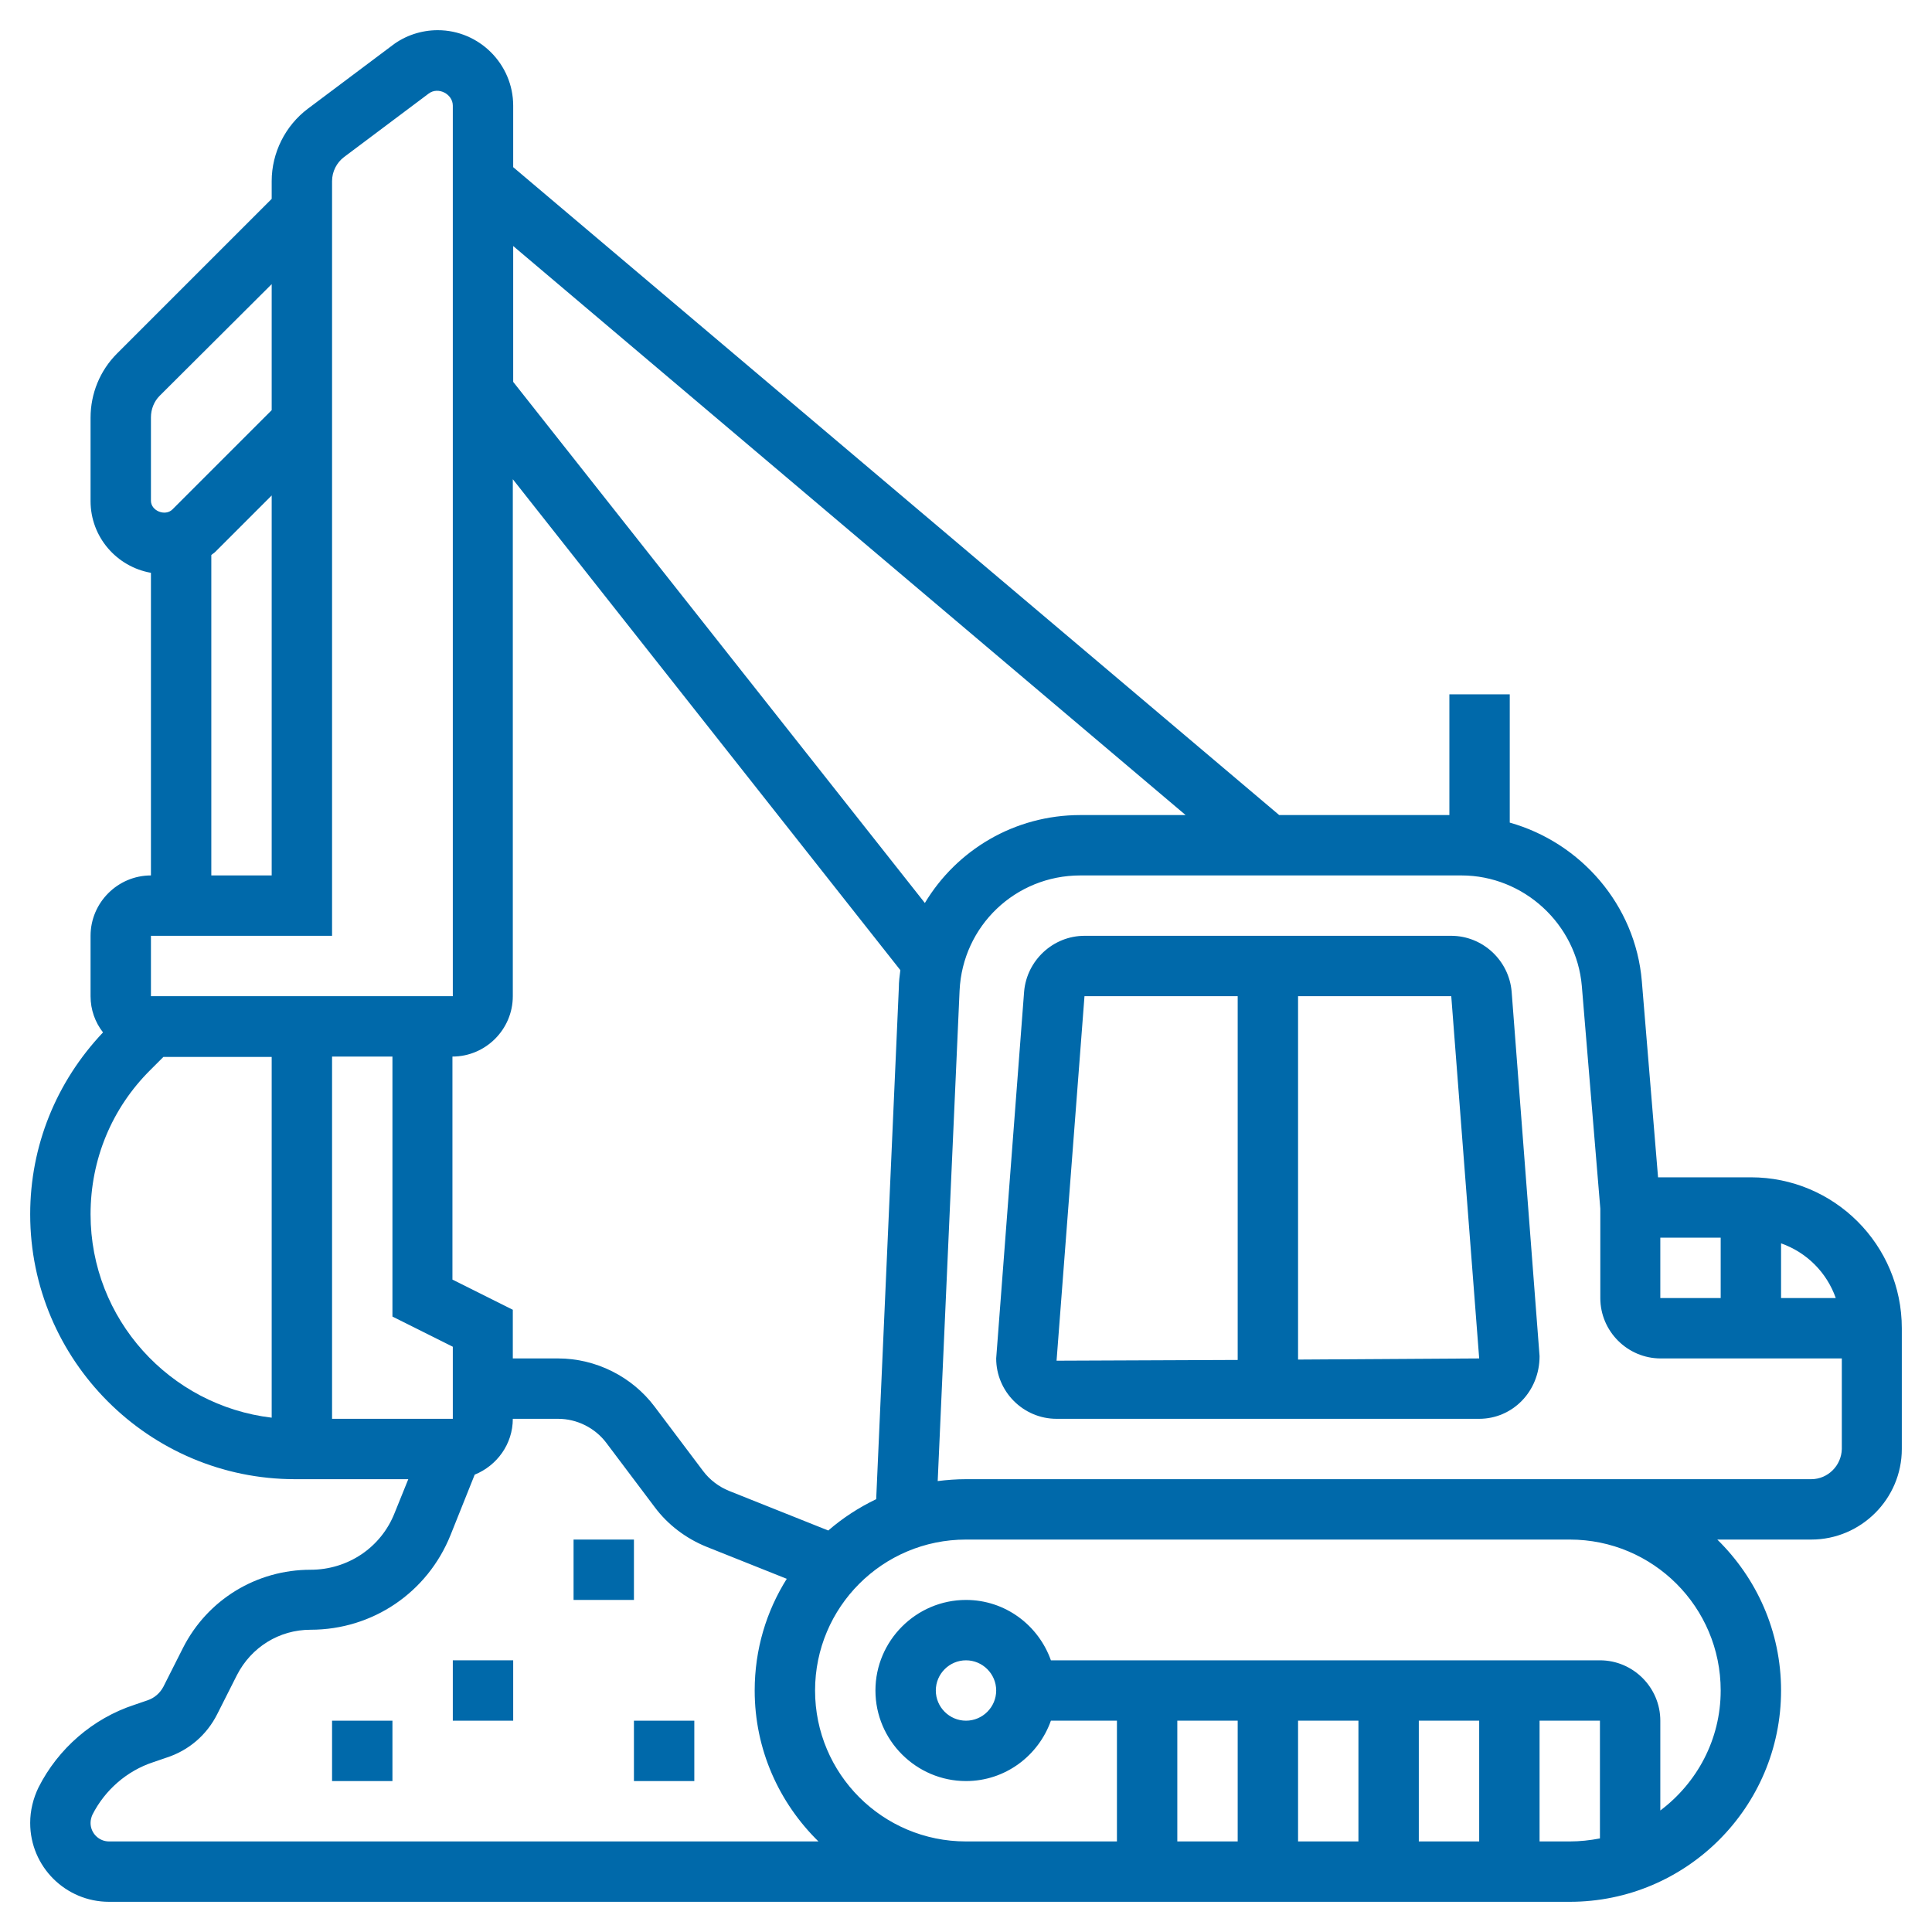 <?xml version="1.0" encoding="UTF-8"?> <!-- Generator: Adobe Illustrator 23.0.1, SVG Export Plug-In . SVG Version: 6.00 Build 0) --> <svg xmlns="http://www.w3.org/2000/svg" xmlns:xlink="http://www.w3.org/1999/xlink" id="_x33_0" x="0px" y="0px" viewBox="0 0 512 512" style="enable-background:new 0 0 512 512;" xml:space="preserve"> <style type="text/css"> .st0{fill:#0069AA;} </style> <g> <path class="st0" d="M384.6,248h-97.2c-8.3,0-15.3,6.5-16,14.8L264,360c0,8.8,7.2,16,16,16h112c8.8,0,16-7.2,16-16.6l-7.4-96.6 C399.9,254.5,392.9,248,384.6,248L384.6,248z M280,360.6l7.4-96.6H328v96.4L280,360.6z M344,360.3V264h40.6l7.4,96L344,360.3z"></path> <path class="st0" d="M464,312h-24.6l-4.3-52c-1.7-20.2-16.2-36.7-35-42v-34h-16v32h-45.1L136,44.3V28c0-11-9-20-20-20 c-4.3,0-8.6,1.4-12,4L81.6,28.8C75.6,33.3,72,40.5,72,48v4.7l-41,41c-4.5,4.5-7,10.6-7,17v22.1c0,9.5,6.9,17.4,16,19V232 c-8.8,0-16,7.2-16,16v16c0,3.6,1.2,6.9,3.3,9.6C14.9,286.7,8,303.7,8,321.8C8,360.5,39.5,392,78.2,392h30l-3.6,8.9 C101,410.1,92.2,416,82.3,416c-14.3,0-27.3,7.9-33.8,20.7L43.3,447c-0.9,1.7-2.4,3-4.2,3.6l-3.5,1.2c-11,3.6-20.2,11.6-25.4,21.9 c-1.4,2.9-2.2,6.1-2.2,9.4c0,11.6,9.4,20.9,20.9,20.9H392h16h8c30.9,0,56-25.1,56-56c0-15.7-6.5-29.8-16.9-40H480 c13.2,0,24-10.8,24-24v-32C504,329.9,486.1,312,464,312L464,312z M486.5,344H472v-14.5C478.8,331.9,484.1,337.2,486.5,344z M440,328h16v16h-16V328z M314.2,216h-27.9c-17.5,0-32.8,9.3-41.2,23.3L136,101.2v-36L314.2,216z M219.5,405.6l-26.3-10.5 c-2.7-1.1-5.1-2.9-6.9-5.3l-12.8-17c-6-8-15.6-12.8-25.6-12.8h-12v-12.9l-16-8V280c8.8,0,16-7.2,16-16V127l102.7,130.1 c-0.2,1.5-0.4,3.1-0.4,4.7l-6,135.5C227.6,399.5,223.3,402.3,219.5,405.6L219.5,405.6z M88,280h16v68.9l16,8V376H88V280z M40,110.6 c0-2.1,0.8-4.2,2.3-5.7L72,75.3v33.4L45.7,135c-1.9,1.9-5.7,0.4-5.7-2.3V110.6z M56,147.1c0.3-0.3,0.7-0.5,1-0.8l15-15V232H56 V147.1z M40,248h48V48c0-2.5,1.2-4.9,3.2-6.4l22.4-16.8c2.5-1.9,6.4,0.1,6.4,3.2l0,236H40L40,248z M24,321.8 c0-14.5,5.6-28.1,15.9-38.3l3.4-3.4H72v95.6C45,372.5,24,349.6,24,321.8z M28.9,488c-2.7,0-4.9-2.2-4.9-4.9c0-0.8,0.2-1.5,0.5-2.2 c3.3-6.5,9.1-11.6,16.1-13.9l3.5-1.2c5.9-1.9,10.7-6,13.5-11.6l5.2-10.3c3.8-7.4,11.2-12,19.5-12c16.5,0,31-9.9,37.1-25.1l6.4-16 c5.9-2.4,10.1-8.1,10.1-14.8h12c5,0,9.8,2.4,12.8,6.4l12.8,17c3.5,4.7,8.3,8.3,13.7,10.5l21.3,8.5c-5.4,8.6-8.5,18.7-8.5,29.6 c0,15.7,6.5,29.8,16.9,40L28.9,488z M328,456v32h-16v-32H328z M360,456v32h-16v-32H360z M376,488v-32h16v32H376z M408,488v-32h16 v31.2c-2.6,0.5-5.3,0.8-8,0.8H408z M456,448c0,13-6.3,24.5-16,31.8V456c0-8.8-7.2-16-16-16H278.5c-3.3-9.3-12.1-16-22.5-16 c-13.2,0-24,10.8-24,24s10.8,24,24,24c10.4,0,19.2-6.7,22.5-16H296v32h-40c-22.1,0-40-17.9-40-40s17.9-40,40-40h160 C438.1,408,456,425.9,456,448z M264,448c0,4.4-3.6,8-8,8s-8-3.6-8-8s3.6-8,8-8C260.4,440,264,443.6,264,448z M480,392H256 c-2.6,0-5.1,0.2-7.5,0.5l5.8-130c0.8-17.1,14.8-30.5,32-30.5h101c16.5,0,30.5,12.9,31.9,29.3l4.9,59V344c0,8.8,7.2,16,16,16h48v24 C488,388.4,484.4,392,480,392z"></path> <path class="st0" d="M152,408h16v16h-16V408z"></path> <path class="st0" d="M168,456h16v16h-16V456z"></path> <path class="st0" d="M120,440h16v16h-16V440z"></path> <path class="st0" d="M88,456h16v16H88V456z"></path> </g> </svg> 